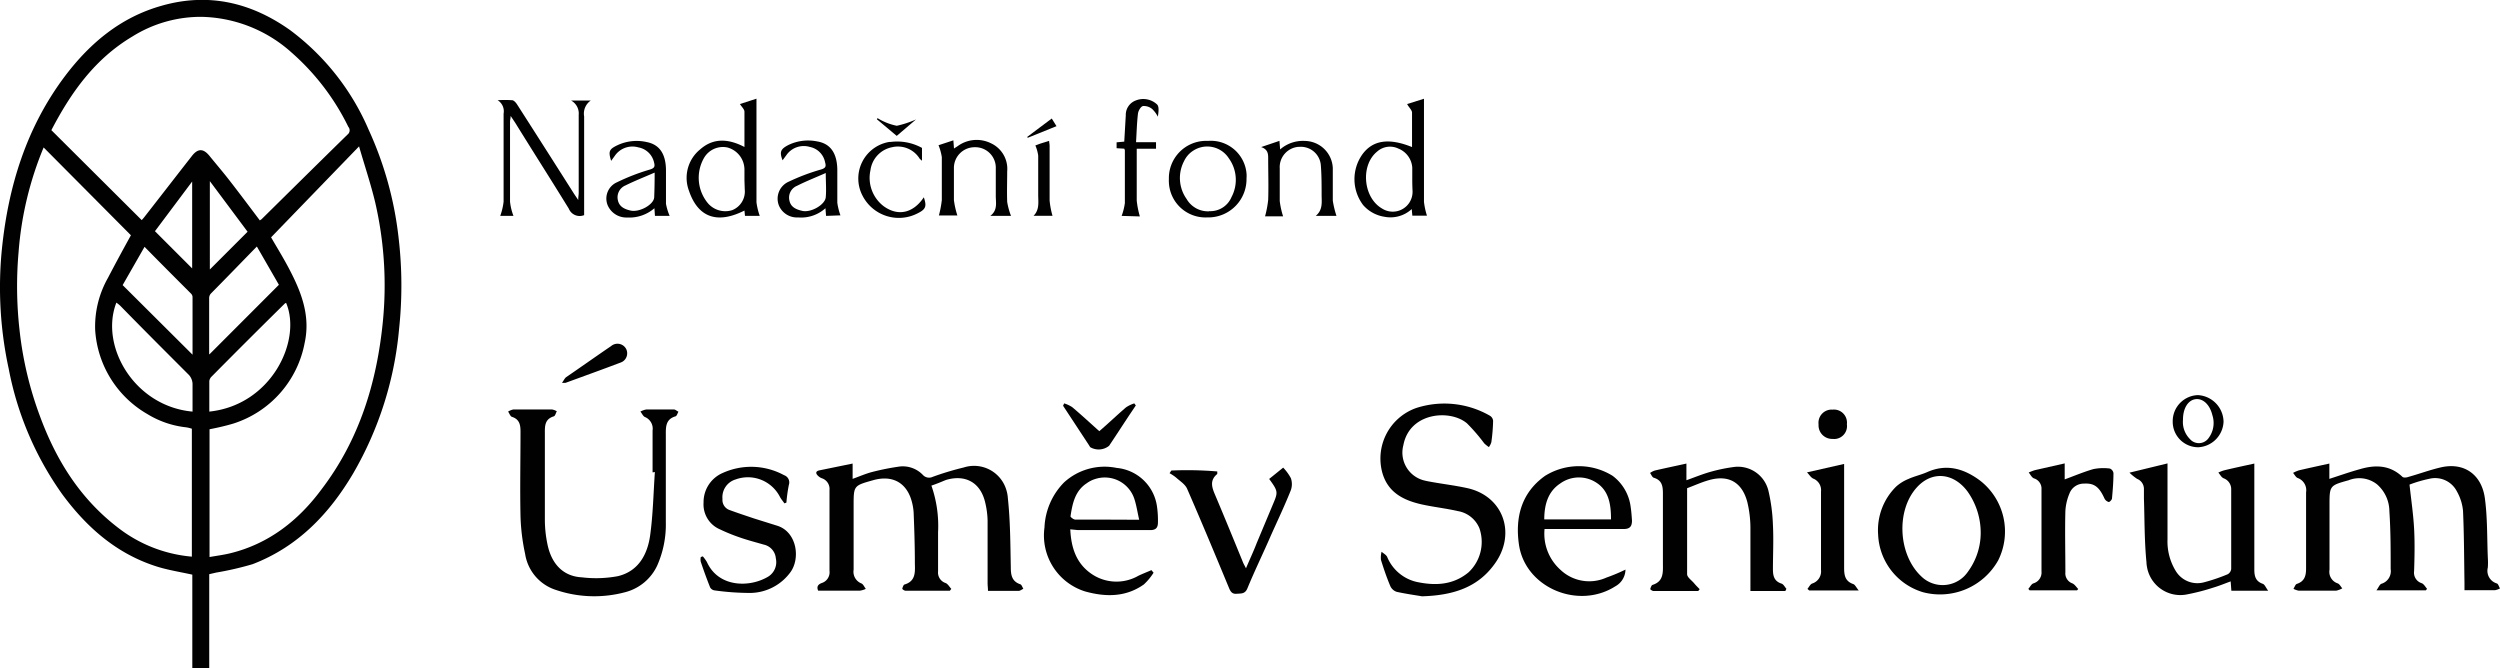 <svg xmlns="http://www.w3.org/2000/svg" viewBox="0 0 326.55 87.28"><defs><style>.cls-1{fill:#010101;}</style></defs><title>Datový zdroj 1</title><g id="Vrstva_2" data-name="Vrstva 2"><g id="Vrstva_1-2" data-name="Vrstva 1"><path class="cls-1" d="M27.33,75V87.28H25.12V75.06c-1.63-.36-3.2-.6-4.7-1.08-5.2-1.66-9.1-5.1-12.28-9.41a41.64,41.64,0,0,1-7-16.39,50.21,50.21,0,0,1-.9-15.56c.83-8.27,3.21-16,8.28-22.72C11.78,5.6,15.78,2.26,21.08.76,27.2-1,32.79.31,37.9,3.94a31.84,31.84,0,0,1,10.25,13,46.05,46.05,0,0,1,3.9,14,53.5,53.5,0,0,1,.08,12,45.69,45.69,0,0,1-6,18.9C43,67.14,38.88,71.43,33,73.69a40.55,40.55,0,0,1-4.76,1.1ZM18.51,28.75c.12-.13.23-.25.33-.38,2.08-2.66,4.14-5.33,6.23-8,.78-1,1.49-1,2.3,0S29.15,22.5,30,23.6c1.33,1.71,2.63,3.45,3.94,5.19l.23-.16c3.74-3.69,7.48-7.39,11.23-11.06a.69.69,0,0,0,.1-1,31,31,0,0,0-7.44-9.73A18.12,18.12,0,0,0,26.29,2.2a16.86,16.86,0,0,0-9,2.57c-4.9,2.92-8,7.28-10.58,12.23ZM5.7,19.26A44.18,44.18,0,0,0,2.43,32.89a51.14,51.14,0,0,0,.12,10.2A46.54,46.54,0,0,0,5.24,54.42C7.38,60.2,10.52,65.2,15.51,69a18.28,18.28,0,0,0,9.55,3.71V56a4.74,4.74,0,0,0-.72-.18,12.2,12.2,0,0,1-5.1-1.74,13.66,13.66,0,0,1-6.81-11A12.89,12.89,0,0,1,14.1,36.3c1-1.92,2-3.76,3-5.57Zm21.67,53.5c.9-.16,1.76-.27,2.61-.47,5.1-1.22,9-4.3,12-8.35C46.9,57.5,49.2,50.06,50,42.1a48.19,48.19,0,0,0-1-15.7c-.57-2.37-1.35-4.69-2.1-7.28L35.41,31c.71,1.24,1.61,2.68,2.39,4.18,1.57,3,2.76,6.07,2,9.58a13.71,13.71,0,0,1-9.3,10.56c-1,.3-2.08.55-3.13.75Zm0-19c8.1-.87,12.08-9.29,10-14.2a.57.57,0,0,0-.21.13q-4.81,4.74-9.53,9.51a1,1,0,0,0-.29.57c0,1.29,0,2.63,0,4Zm-2.22,0V50.11A1.87,1.87,0,0,0,24.7,49c-3-3-6-6-9-9.07a4.61,4.61,0,0,0-.5-.4C13,45.2,17.54,53.05,25.11,53.76Zm0-7.43V38.79a.67.67,0,0,0-.2-.44c-2-2-4-4-6.07-6.11l-2.86,5Zm2.22-.06,9.06-9.07-2.88-5c-2.07,2.12-4,4.12-6,6.14a.88.88,0,0,0-.23.6c0,2.38,0,4.79,0,7.33ZM20.24,30.2l4.86,4.86V23.71Zm7.17,5,4.93-4.93-4.93-6.61Z"/><path class="cls-1" d="M314.73,63.3c.23,2.07.5,3.91.6,5.76s.06,3.69,0,5.54a1.44,1.44,0,0,0,1,1.58c.29.12.47.48.69.73l-.15.2h-6.46c.29-.39.42-.78.66-.86a1.72,1.72,0,0,0,1.2-1.92c0-2.52,0-5-.17-7.57a4.69,4.69,0,0,0-1.63-3.51,3.75,3.75,0,0,0-3.69-.52c-2.5.69-2.5.71-2.5,3.33v8.35a1.59,1.59,0,0,0,1.07,1.79c.25.09.4.43.6.65a2.86,2.86,0,0,1-.78.3h-4.94a2.48,2.48,0,0,1-.66-.24c.15-.22.25-.58.44-.64,1.1-.36,1.22-1.18,1.21-2.16v-9.8a1.7,1.7,0,0,0-1.11-1.88c-.24-.1-.39-.43-.59-.66a4.59,4.59,0,0,1,.79-.34c1.29-.3,2.58-.58,3.95-.88v2c1.39-.45,2.66-.9,4-1.27,2-.59,3.91-.55,5.54,1,.15.15.57.1.83,0,1.39-.39,2.74-.89,4.14-1.22,3.07-.73,5.37.91,5.8,4,.35,2.56.28,5.19.39,7.79a9.11,9.11,0,0,1,0,1.28,1.72,1.72,0,0,0,1.18,2.08c.19.07.27.42.41.65a2.14,2.14,0,0,1-.64.23h-4v-1c-.05-3.12-.05-6.24-.19-9.36a6.3,6.3,0,0,0-.8-2.54,3.19,3.19,0,0,0-3.6-1.65A16.71,16.71,0,0,0,314.73,63.3Z"/><path class="cls-1" d="M121.66,63.43a15.94,15.94,0,0,1,.87,6.09v5.12a1.44,1.44,0,0,0,1,1.52c.3.14.49.5.73.76l-.19.24h-5.79c-.15,0-.43-.19-.42-.27s.14-.5.28-.54c1.47-.43,1.39-1.6,1.36-2.75,0-2.22-.07-4.43-.16-6.64a7.2,7.2,0,0,0-.38-1.9c-.78-2.17-2.58-3-4.93-2.33-2.53.71-2.53.71-2.53,3.33v8.35a1.64,1.64,0,0,0,1,1.79c.25.09.4.47.59.72a2.83,2.83,0,0,1-.75.23h-5.47c-.26-.57.06-.85.48-1a1.47,1.47,0,0,0,1-1.58V64a1.47,1.47,0,0,0-1-1.53,1.38,1.38,0,0,1-.5-.32c-.33-.31-.33-.6.17-.71l4.35-.89v2c.91-.33,1.71-.68,2.55-.9a32.08,32.08,0,0,1,3.64-.72,3.64,3.64,0,0,1,3,1.12,1.1,1.1,0,0,0,1.28.23,38.46,38.46,0,0,1,4.05-1.22A4.4,4.4,0,0,1,131.45,64a4.62,4.62,0,0,1,.2,1.11c.32,3,.32,5.94.38,8.91,0,1,.08,1.91,1.25,2.3.17.06.26.38.39.59-.21.09-.41.27-.62.27h-4c0-.37-.05-.69-.05-1V68a11.17,11.17,0,0,0-.35-2.51c-.64-2.49-2.58-3.54-5.08-2.8C123,62.92,122.36,63.2,121.66,63.43Z"/><path class="cls-1" d="M85.24,61.7V56.24a1.65,1.65,0,0,0-1-1.77c-.25-.11-.39-.47-.59-.71a2.54,2.54,0,0,1,.8-.28H88c.21,0,.41.2.62.3-.13.21-.21.55-.38.6-1.25.36-1.28,1.31-1.27,2.36V68.25a13.21,13.21,0,0,1-1.12,5.61,6.36,6.36,0,0,1-4.07,3.46,15.61,15.61,0,0,1-9.13-.25,5.88,5.88,0,0,1-4.06-4.73,26.58,26.58,0,0,1-.6-4.87c-.08-3.69,0-7.39,0-11.08,0-.88-.12-1.62-1.12-1.94-.22-.07-.33-.45-.5-.69a2.07,2.07,0,0,1,.71-.28h5a1.89,1.89,0,0,1,.65.24c-.13.23-.21.61-.39.66-1.14.35-1.18,1.18-1.17,2.16V67.87a15.63,15.63,0,0,0,.41,3.54c.56,2.29,2,3.87,4.41,4a15.5,15.5,0,0,0,4.71-.15c2.7-.64,3.89-2.85,4.23-5.39.37-2.71.42-5.47.61-8.21Z"/><path class="cls-1" d="M185.74,77.89c-.74-.13-2-.3-3.29-.58a1.39,1.39,0,0,1-.85-.76c-.47-1.11-.86-2.26-1.22-3.42a3.13,3.13,0,0,1,.08-1.06c.25.22.59.39.73.67A5.5,5.5,0,0,0,185,76c2.44.53,4.8.44,6.83-1.25A5.45,5.45,0,0,0,193.24,69a3.71,3.71,0,0,0-2.81-2.24c-1.57-.36-3.18-.53-4.75-.88-2.33-.53-4.35-1.52-5.1-4.06A7,7,0,0,1,185,53.29a11.93,11.93,0,0,1,9.59,1,.87.87,0,0,1,.44.68,23.5,23.5,0,0,1-.23,2.79,2.14,2.14,0,0,1-.32.64,4.85,4.85,0,0,1-.61-.49,23.42,23.42,0,0,0-2.25-2.61c-2.2-1.87-7.5-1.45-8.31,2.84A3.75,3.75,0,0,0,186,62.75l.39.09c1.72.34,3.47.53,5.18.9,4.8,1,6.58,6,3.6,10C193,76.71,189.85,77.77,185.74,77.89Z"/><path class="cls-1" d="M283.12,60.53v9.91a7.37,7.37,0,0,0,1.12,4.21,3.3,3.3,0,0,0,3.65,1.41A23,23,0,0,0,291,75a.93.93,0,0,0,.44-.68V63.91a1.51,1.51,0,0,0-1-1.44c-.28-.12-.45-.48-.68-.74a4.67,4.67,0,0,1,.81-.31c1.26-.3,2.52-.57,3.89-.87V74.4c0,.88.18,1.54,1.11,1.86.25.09.39.49.7.9h-4.81l-.09-1.22c-.79.29-1.51.59-2.26.81a27.94,27.94,0,0,1-3.6.92A4.42,4.42,0,0,1,280.43,74a3.68,3.68,0,0,1-.06-.57c-.27-2.76-.24-5.55-.33-8.32V63.87a1.41,1.41,0,0,0-.89-1.32,7,7,0,0,1-1-.81Z"/><path class="cls-1" d="M228.64,77.2V68.91a14.69,14.69,0,0,0-.4-3.31c-.68-2.61-2.45-3.61-5-2.89-1,.28-1.9.7-2.87,1.06V75c0,.4.58.79.91,1.18s.48.52.73.78l-.19.24H216c-.16,0-.45-.19-.44-.26s.14-.5.29-.54c1.45-.45,1.37-1.61,1.36-2.76V64.48c0-1-.12-1.75-1.2-2.08-.2-.06-.32-.41-.48-.62a2.43,2.43,0,0,1,.62-.32c1.34-.31,2.69-.59,4.13-.91v2.18c1.17-.42,2.21-.85,3.29-1.14a21.24,21.24,0,0,1,3.06-.61A4.1,4.1,0,0,1,231,64.14a22.78,22.78,0,0,1,.58,4.43c.1,1.93,0,3.86,0,5.79,0,.86.16,1.56,1.12,1.87.26.08.43.44.64.68l-.14.29Z"/><path class="cls-1" d="M212.32,74.4A2.53,2.53,0,0,1,211,76.58c-4.83,3.09-11.76.2-12.59-5.42-.51-3.48.25-6.76,3.4-9a8.34,8.34,0,0,1,8.84,0A6,6,0,0,1,213,66.23c.09.59.13,1.18.17,1.77,0,.78-.3,1.11-1.12,1.1h-10.3a6.32,6.32,0,0,0,2.09,5.34,5.46,5.46,0,0,0,6,1A22.92,22.92,0,0,0,212.32,74.4Zm-1.89-6.56c0-1.91-.26-3.72-1.89-4.78a4.17,4.17,0,0,0-4.74.09c-1.61,1.06-2.08,2.77-2.09,4.69Z"/><path class="cls-1" d="M139.8,69.14c.11,2.39.77,4.41,2.7,5.77a5.76,5.76,0,0,0,6.19.3c.56-.27,1.14-.49,1.71-.74l.28.34a7.77,7.77,0,0,1-1.27,1.53c-2.37,1.68-5,1.65-7.65.92a7.66,7.66,0,0,1-5.33-8.36A8.9,8.9,0,0,1,139,63a7.85,7.85,0,0,1,6.86-1.88,5.86,5.86,0,0,1,5.26,5,12.51,12.51,0,0,1,.13,2.12c0,.72-.3,1-1,1h-9.46Zm9-1.25c-.23-1-.36-1.9-.63-2.72a4.06,4.06,0,0,0-5.12-2.6,3.65,3.65,0,0,0-1.08.54c-1.55,1-1.89,2.66-2.14,4.33,0,.12.4.42.62.43h3.49Z"/><path class="cls-1" d="M245.32,69.81a8,8,0,0,1,2.34-6.24,5.48,5.48,0,0,1,1.6-1c.79-.36,1.66-.55,2.46-.9,2.55-1.14,4.83-.45,6.91,1.1A8.42,8.42,0,0,1,261,73.2a8.71,8.71,0,0,1-9.8,4.16A8.21,8.21,0,0,1,245.32,69.81Zm13.4-.2A9.32,9.32,0,0,0,257,64.2c-1.82-2.45-4.63-2.72-6.6-.56-2.76,3-2.47,8.77.52,11.61a4,4,0,0,0,5.66,0,5,5,0,0,0,.54-.67A8.59,8.59,0,0,0,258.72,69.61Z"/><path class="cls-1" d="M91.8,72.67a5.11,5.11,0,0,1,.54.75c1.5,3.32,5.57,3.36,8,1.9a2.22,2.22,0,0,0,1-2.38,2,2,0,0,0-1.56-1.8c-1.11-.32-2.23-.61-3.32-1a23.4,23.4,0,0,1-2.43-1,3.53,3.53,0,0,1-2.13-3.48,4.14,4.14,0,0,1,2.52-3.89,9,9,0,0,1,8,.3,1,1,0,0,1,.62,1.27h0a19.74,19.74,0,0,0-.32,2.31l-.26.1c-.18-.27-.4-.52-.56-.8a4.7,4.7,0,0,0-5.83-2.32,2.42,2.42,0,0,0-1.7,2.55,1.39,1.39,0,0,0,.87,1.42c1.08.4,2.18.76,3.28,1.13l3,.94c2.56.8,3.06,4.26,1.72,6.08a6.59,6.59,0,0,1-5.16,2.7,34,34,0,0,1-4.73-.33.79.79,0,0,1-.59-.39c-.44-1.09-.84-2.21-1.22-3.33a1.38,1.38,0,0,1,0-.64Z"/><path class="cls-1" d="M153,61.46a47,47,0,0,1,6,.12v.33c-1,.82-.72,1.72-.29,2.72,1.27,3,2.47,5.94,3.69,8.92.08.17.18.34.35.68.5-1.19,1-2.24,1.4-3.29l2.19-5.23c.61-1.44.58-1.59-.56-3.15l1.83-1.48a6.42,6.42,0,0,1,1,1.37,2.38,2.38,0,0,1,0,1.58c-.8,2-1.69,3.88-2.56,5.81-1,2.32-2.13,4.62-3.11,7-.31.77-.83.67-1.42.72s-.8-.3-1-.79c-1.79-4.32-3.59-8.64-5.46-12.93-.26-.59-.93-1-1.44-1.46a6,6,0,0,0-.85-.57Z"/><path class="cls-1" d="M271.3,77.11h-6.19l-.17-.19c.22-.24.39-.63.66-.72a1.47,1.47,0,0,0,1.06-1.55V63.93a1.4,1.4,0,0,0-1-1.45c-.28-.12-.45-.5-.67-.76a7.14,7.14,0,0,1,.81-.31l3.89-.88v2.09c1.35-.5,2.54-1,3.76-1.35a6.68,6.68,0,0,1,2.14-.07.77.77,0,0,1,.47.59c0,1.1-.09,2.21-.19,3.3,0,.19-.33.51-.43.48a.88.88,0,0,1-.56-.47c-.7-1.53-1.35-2-2.64-1.93a2,2,0,0,0-1.93,1.3,6.84,6.84,0,0,0-.53,2.28c-.07,2.66,0,5.33,0,8a1.39,1.39,0,0,0,.91,1.45c.31.13.52.49.77.74Z"/><path class="cls-1" d="M236.09,76.92c.2-.24.36-.6.62-.7a1.66,1.66,0,0,0,1.15-1.77V64.2a1.62,1.62,0,0,0-1-1.68c-.31-.13-.51-.49-.83-.82l4.85-1.1V74.2c0,1,.16,1.73,1.19,2.09.24.08.38.43.72.84h-6.47Z"/><path class="cls-1" d="M65.34,28.2a8,8,0,0,0,.44-1.86V14.84A1.69,1.69,0,0,0,65,13.09a14.9,14.9,0,0,1,1.89,0c.23,0,.5.32.65.55q3.68,5.74,7.37,11.56c.16.26.34.5.62.93,0-.45.06-.68.06-.92V15a1.92,1.92,0,0,0-1-1.87h2.58a2.07,2.07,0,0,0-.87,2.08V28.1a1.53,1.53,0,0,1-2-.84h0c-2.31-3.76-4.69-7.48-7-11.22l-.6-.9c0,.35-.08.53-.08.71V26.33a7.09,7.09,0,0,0,.45,1.87Z"/><path class="cls-1" d="M183.8,13.59,186,12.9V26.37a9.33,9.33,0,0,0,.39,1.8h-1.91l-.08-.86a4.1,4.1,0,0,1-3.59,1,4.61,4.61,0,0,1-2.76-1.53,5.6,5.6,0,0,1-.08-6.64c1.36-1.84,3.46-2.15,6.47-.93V14.7C184.42,14.35,184,14,183.8,13.59Zm.67,10v-1.7a2.88,2.88,0,0,0-1.81-2.48,2.52,2.52,0,0,0-2.78.39c-2.2,1.79-1.83,6,.63,7.43a2.59,2.59,0,0,0,3.58-.76,2.63,2.63,0,0,0,.42-1.44C184.49,24.55,184.47,24.07,184.47,23.59Z"/><path class="cls-1" d="M97.24,19.2V14.59c0-.31-.35-.62-.59-1l2.16-.7V26.42a8.4,8.4,0,0,0,.43,1.78H97.31l-.07-.7c-3.35,1.7-6,1.1-7.25-2.59a4.79,4.79,0,0,1,1.48-5.41C92.65,18.47,94.44,17.73,97.24,19.2Zm0,4.32v-1.4A3,3,0,0,0,95,19.26,2.85,2.85,0,0,0,92,20.56a5.2,5.2,0,0,0,.48,6,3,3,0,0,0,3.16.89,2.62,2.62,0,0,0,1.64-2.7Z"/><path class="cls-1" d="M132.06,28.2h-2.71c1-.75.71-1.74.72-2.66V22a2.68,2.68,0,0,0-2.58-2.77h-.25A2.71,2.71,0,0,0,124.6,22v4.14a11.35,11.35,0,0,0,.45,2h-2.41a13.82,13.82,0,0,0,.38-2c0-1.87,0-3.75,0-5.62a7,7,0,0,0-.43-1.55l1.94-.64.08,1.07.48-.31a4.19,4.19,0,0,1,4.34-.38,3.68,3.68,0,0,1,2.13,3.67c0,1.33-.05,2.67,0,4A9,9,0,0,0,132.06,28.2Z"/><path class="cls-1" d="M174.57,28.2h-2.71c.93-.77.78-1.75.77-2.68,0-1.31,0-2.62-.1-3.91a2.62,2.62,0,0,0-2.79-2.43l-.13,0A2.66,2.66,0,0,0,167.16,22v4.26a10.5,10.5,0,0,0,.44,2h-2.36a13.27,13.27,0,0,0,.41-2.16c.06-1.79,0-3.58,0-5.36,0-.6,0-1.22-.92-1.53l2.39-.81.09,1.12a4.52,4.52,0,0,1,3.24-1.11,3.7,3.7,0,0,1,3.64,3.54v4.25A12.19,12.19,0,0,0,174.57,28.2Z"/><path class="cls-1" d="M107.9,28.2l-.08-1a4.75,4.75,0,0,1-3.58,1.2,2.55,2.55,0,0,1-2.5-1.56,2.43,2.43,0,0,1,1.33-3.13,26.84,26.84,0,0,1,4.17-1.57c.61-.19.69-.4.53-.95a2.53,2.53,0,0,0-2-2,2.76,2.76,0,0,0-3,1l-.55.75c-.43-1.12-.25-1.47.76-2a5.93,5.93,0,0,1,3.8-.46c1.68.29,2.55,1.51,2.59,3.65v4.35a8,8,0,0,0,.41,1.65Zm0-5.62c-1.4.62-2.63,1.1-3.79,1.69a1.66,1.66,0,0,0-1,1.91c.17.88.89,1.18,1.66,1.36,1.15.28,3-.8,3.09-1.77s0-2,0-3.23Z"/><path class="cls-1" d="M87.47,28.2H85.55l-.07-1a5,5,0,0,1-3.56,1.21,2.65,2.65,0,0,1-2.55-1.61,2.32,2.32,0,0,1,1.24-3,27.3,27.3,0,0,1,4.3-1.66c.57-.18.66-.39.53-.89a2.56,2.56,0,0,0-2.06-2,2.79,2.79,0,0,0-3,1l-.55.76c-.4-1.26-.26-1.53.86-2.06a5.92,5.92,0,0,1,3.8-.39c1.65.33,2.47,1.53,2.5,3.63v4.43A7.38,7.38,0,0,0,87.47,28.2Zm-2-5.64c-1.38.6-2.6,1.08-3.77,1.66a1.68,1.68,0,0,0-1,1.9c.17.88.87,1.2,1.65,1.38,1.15.28,3.06-.77,3.1-1.73s.06-1.94.06-3.22Z"/><path class="cls-1" d="M162.82,23.31a5,5,0,0,1-4.91,5.09h-.28a4.78,4.78,0,0,1-4.95-4.6,2.67,2.67,0,0,1,0-.4,4.87,4.87,0,0,1,4.73-5h.42a4.68,4.68,0,0,1,5,4.39A4.51,4.51,0,0,1,162.82,23.31Zm-4.9,4.27a3,3,0,0,0,2.94-1.84,4.79,4.79,0,0,0-.35-5.06,3.35,3.35,0,0,0-4.65-1,3.25,3.25,0,0,0-1.2,1.37A4.74,4.74,0,0,0,155,26a3.22,3.22,0,0,0,2.94,1.6Z"/><path class="cls-1" d="M146.51,28.2a8,8,0,0,0,.42-1.67v-6.9a1.8,1.8,0,0,0-.08-.21l-1-.06v-.77l1-.09c.07-1.14.13-2.29.2-3.43a2,2,0,0,1,1.29-1.94,2.63,2.63,0,0,1,2.78.5c.31.28.21,1,.12,1.61a3.82,3.82,0,0,0-.74-1,1.71,1.71,0,0,0-1.2-.39c-.29.06-.61.6-.66,1-.14,1.2-.17,2.41-.25,3.72H151v.86h-2.52V26.2a11.32,11.32,0,0,0,.41,2.07Z"/><path class="cls-1" d="M120.43,19.32V21c-.16-.15-.24-.2-.3-.27a3.34,3.34,0,0,0-3.61-1.5,3.53,3.53,0,0,0-2.82,3,4.65,4.65,0,0,0,1.72,4.7c1.88,1.37,3.87.91,5.25-1.16.4,1.19.26,1.56-.8,2.09a5.33,5.33,0,0,1-7.18-2.25,4.84,4.84,0,0,1,3.47-7.07l.18,0A6.71,6.71,0,0,1,120.43,19.32Z"/><path class="cls-1" d="M139,52.69a4.18,4.18,0,0,1,1.05.49c1.19,1,2.33,2.06,3.54,3.14,1.17-1,2.31-2.1,3.49-3.11a4.31,4.31,0,0,1,1.08-.52l.2.27c-.37.56-.75,1.11-1.11,1.66-.8,1.21-1.58,2.42-2.38,3.61a2.18,2.18,0,0,1-2.45.19c-.09-.1-.15-.24-.23-.35L138.86,53Z"/><path class="cls-1" d="M283.8,55a3.4,3.4,0,0,1,3.29-3.39,3.54,3.54,0,0,1,3.35,3.47,3.48,3.48,0,0,1-3.3,3.34,3.33,3.33,0,0,1-3.34-3.32Zm1.34-.14a3.14,3.14,0,0,0,.9,2.48,1.54,1.54,0,0,0,2.17.18,1.5,1.5,0,0,0,.27-.29,3.29,3.29,0,0,0,.5-3c-.34-1.4-1.24-2.21-2.19-2.09S285.14,53.27,285.14,54.84Z"/><path class="cls-1" d="M73.41,50c.25-.33.35-.6.55-.74,2-1.37,3.9-2.72,5.87-4.06a1.28,1.28,0,0,1,1.81.16l.11.15a1.28,1.28,0,0,1-.45,1.74l-.19.09c-2.4.91-4.81,1.78-7.22,2.66A1.93,1.93,0,0,1,73.41,50Z"/><path class="cls-1" d="M135.24,19c.17-.06.48-.19.8-.29l1-.31c0,.22.06.43.06.64v7.15a10.68,10.68,0,0,0,.38,2H135c.8-.79.61-1.79.61-2.74V20.32A5.18,5.18,0,0,0,135.24,19Z"/><path class="cls-1" d="M241.24,55.41a1.69,1.69,0,0,1-1.44,1.92,2.08,2.08,0,0,1-.43,0,1.77,1.77,0,0,1-1.83-1.69,1.55,1.55,0,0,1,0-.22,1.72,1.72,0,0,1,1.53-1.91,1.22,1.22,0,0,1,.27,0A1.7,1.7,0,0,1,241.24,55,1.48,1.48,0,0,1,241.24,55.41Z"/><path class="cls-1" d="M114.62,15.43a7.64,7.64,0,0,0,2.52,1,12.91,12.91,0,0,0,2.51-.83l-2.52,2.15-2.59-2.17Z"/><path class="cls-1" d="M134.18,17.88l3.2-2.4.62,1L134.24,18Z"/></g></g></svg>